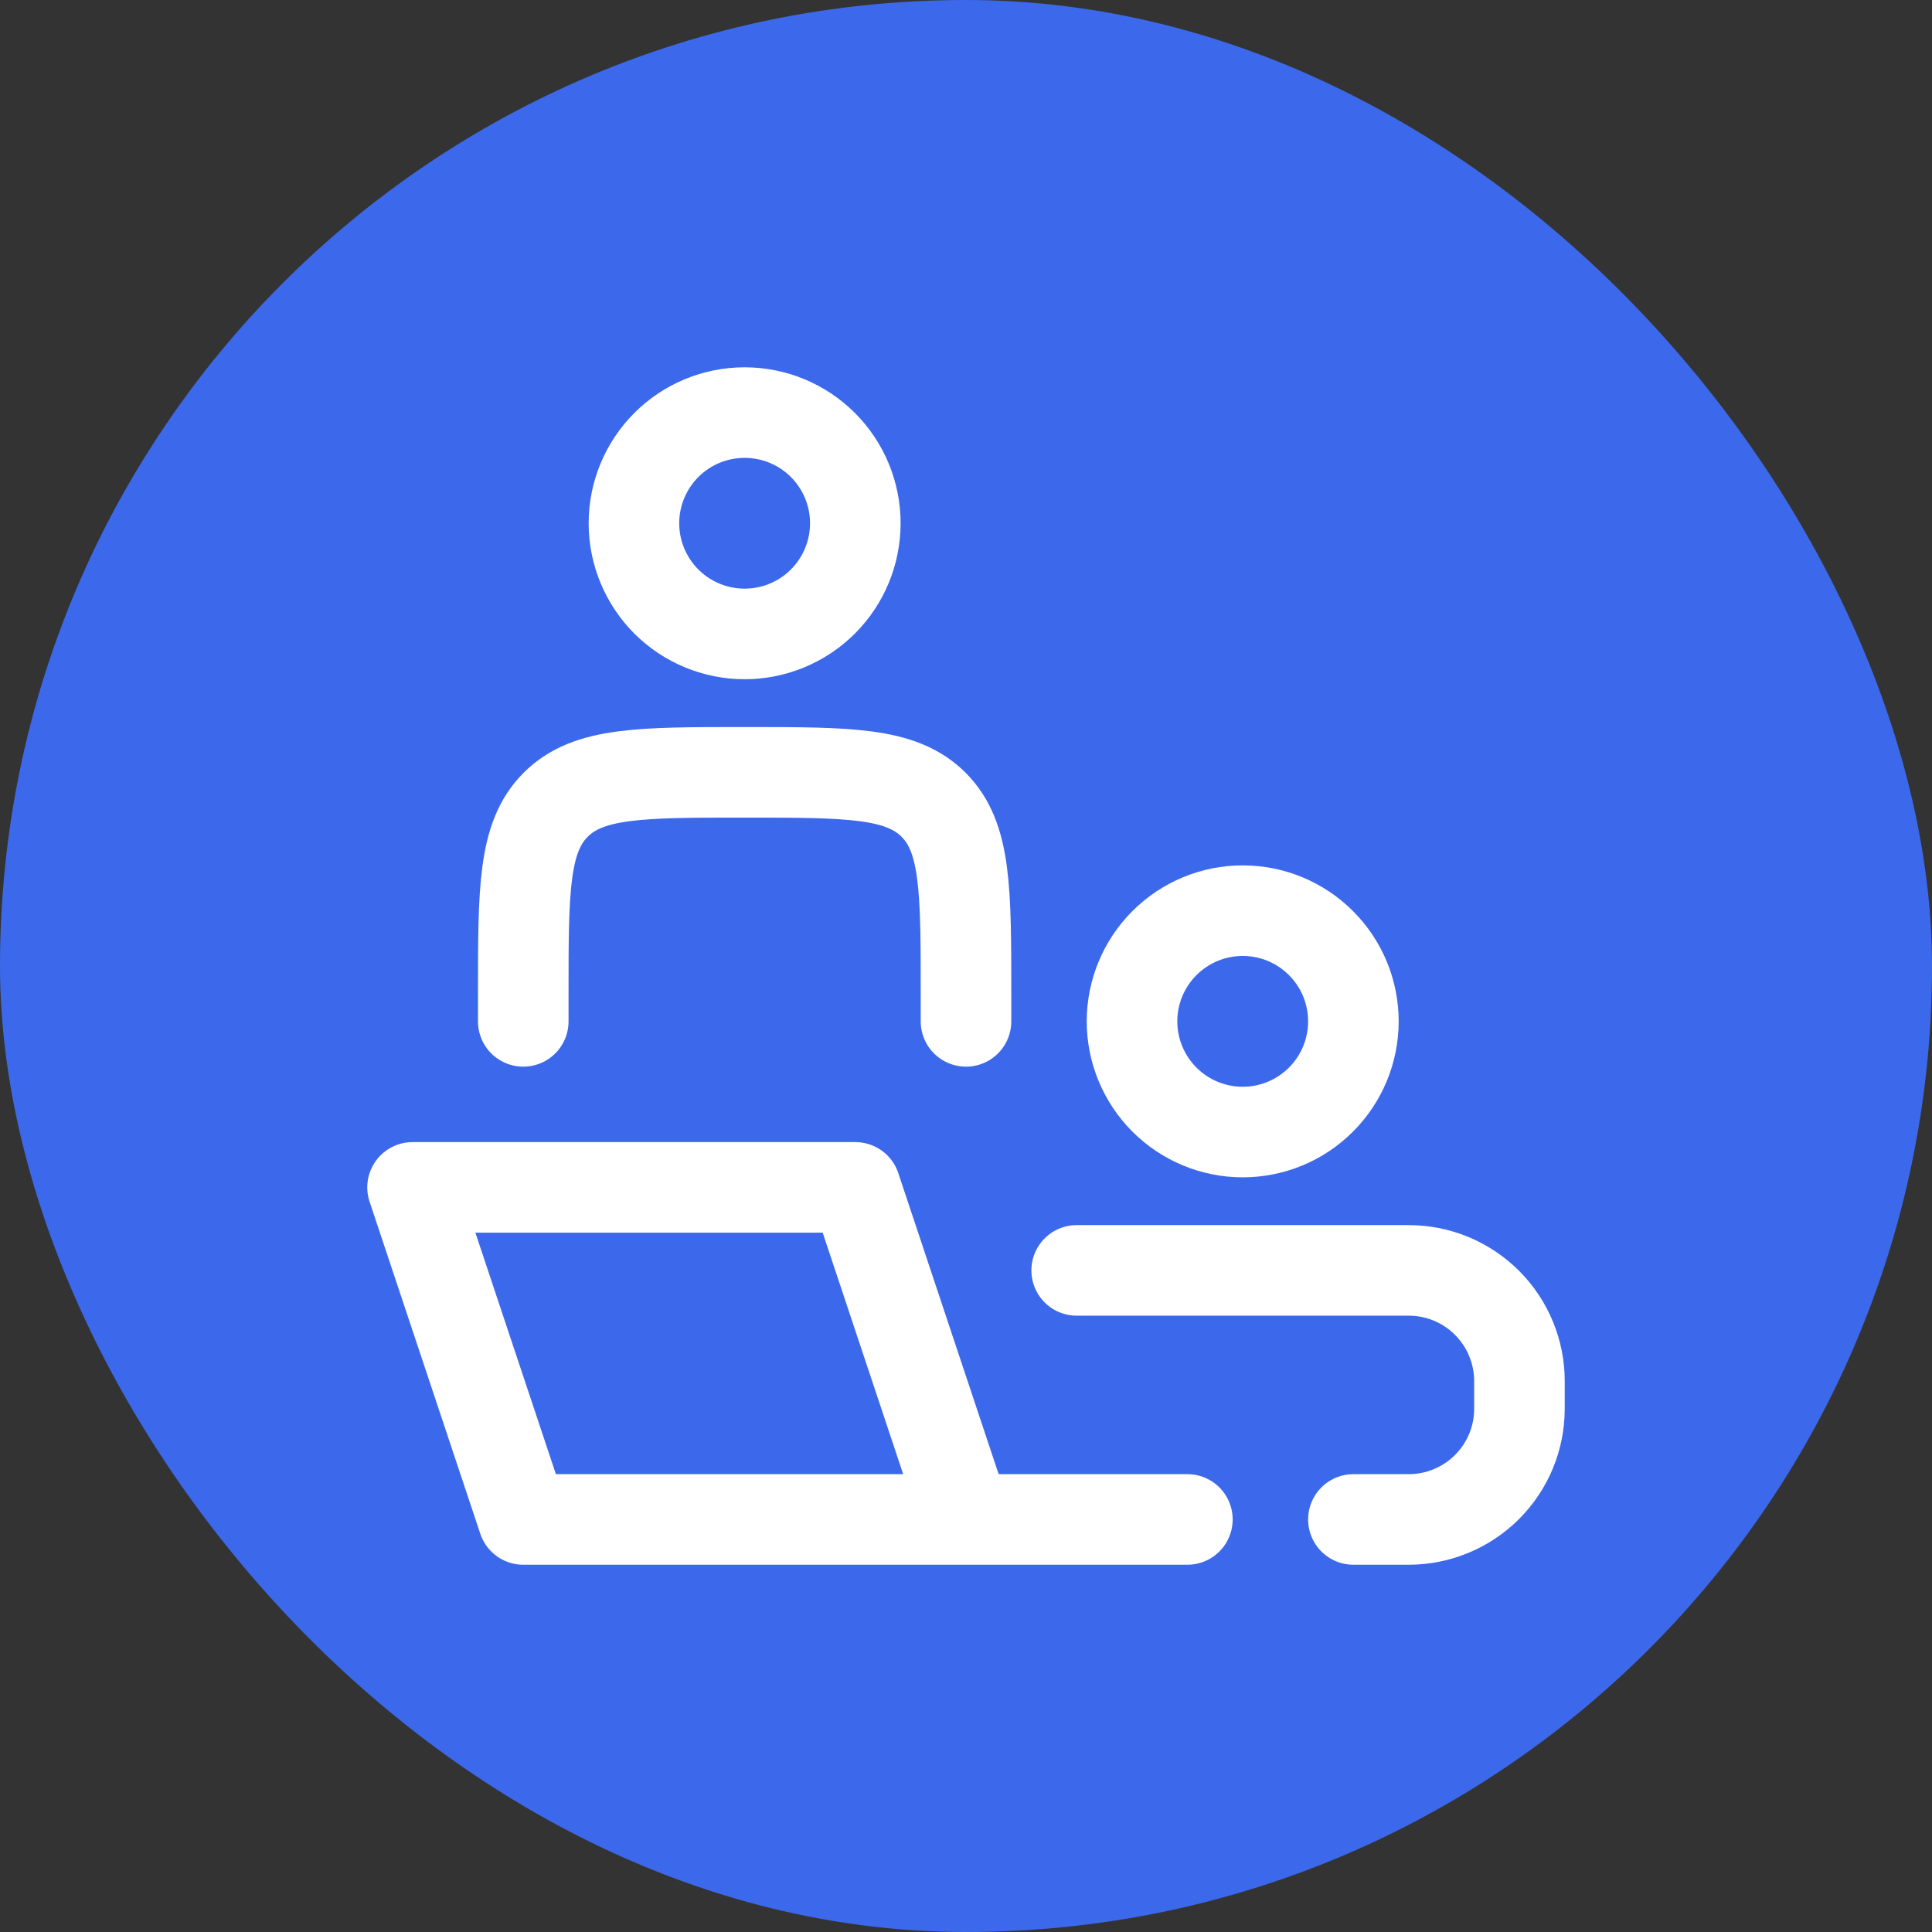 <svg width="56" height="56" viewBox="0 0 56 56" fill="none" xmlns="http://www.w3.org/2000/svg">
<rect x="0" y="0" width="56" height="56" fill="#333333" stroke="none"/>
<rect width="56" height="56" rx="28" fill="#3C69EB"/>
<path d="M28 44.042L24.792 34.417H11.958L15.167 44.042H28ZM28 44.042H34.417M28 29.605V28.802C28 25.777 28 24.266 27.06 23.326C26.12 22.386 24.609 22.386 21.583 22.386C18.558 22.386 17.047 22.386 16.107 23.326C15.167 24.266 15.167 25.777 15.167 28.802V29.605" stroke="white" stroke-width="2.625" stroke-linecap="round" stroke-linejoin="round"/>
<path d="M39.229 29.604C39.229 30.455 38.891 31.271 38.289 31.873C37.688 32.475 36.872 32.813 36.021 32.813C35.17 32.813 34.354 32.475 33.752 31.873C33.151 31.271 32.812 30.455 32.812 29.604C32.812 28.753 33.151 27.937 33.752 27.336C34.354 26.734 35.17 26.396 36.021 26.396C36.872 26.396 37.688 26.734 38.289 27.336C38.891 27.937 39.229 28.753 39.229 29.604ZM24.792 15.167C24.792 16.018 24.454 16.834 23.852 17.436C23.25 18.037 22.434 18.375 21.583 18.375C20.732 18.375 19.916 18.037 19.315 17.436C18.713 16.834 18.375 16.018 18.375 15.167C18.375 14.316 18.713 13.5 19.315 12.898C19.916 12.296 20.732 11.959 21.583 11.959C22.434 11.959 23.25 12.296 23.852 12.898C24.454 13.5 24.792 14.316 24.792 15.167Z" stroke="white" stroke-width="2.625"/>
<path d="M31.208 36.823H40.833C41.684 36.823 42.5 37.161 43.102 37.763C43.704 38.365 44.042 39.181 44.042 40.032V40.834C44.042 41.685 43.704 42.501 43.102 43.102C42.5 43.704 41.684 44.042 40.833 44.042H39.229" stroke="white" stroke-width="2.625" stroke-linecap="round"/>
</svg>
